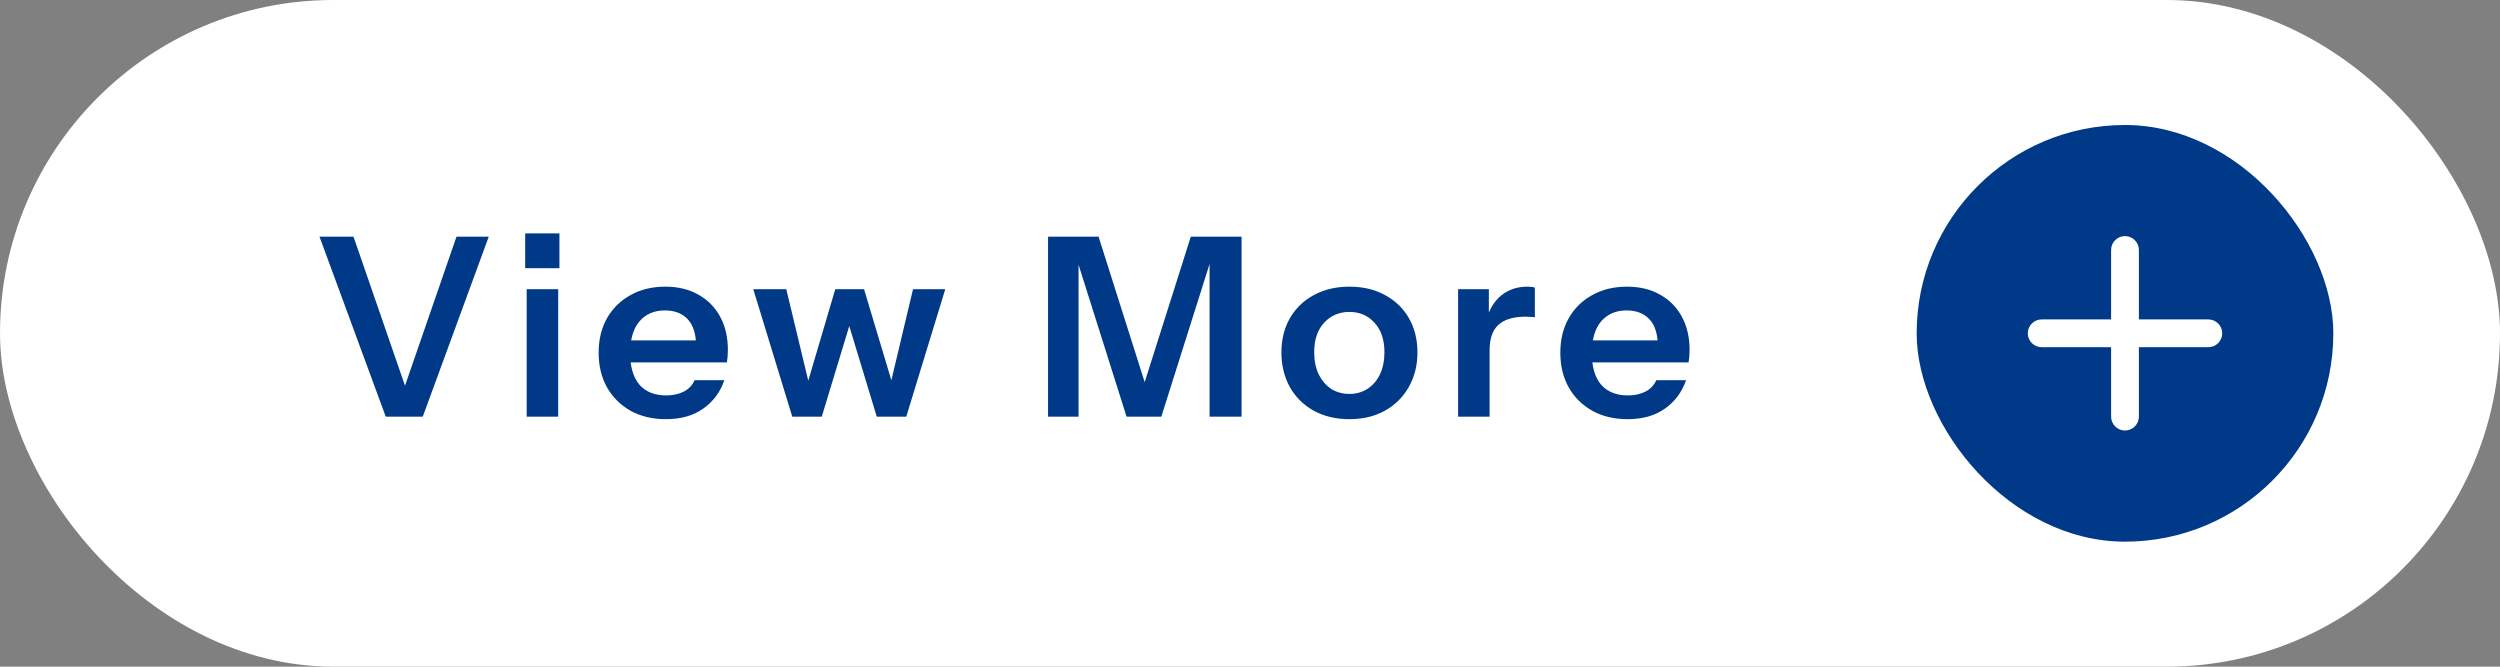 <svg width="120" height="32" viewBox="0 0 120 32" fill="none" xmlns="http://www.w3.org/2000/svg">
<rect x="0" y="0" width="120" height="32" fill="#808080" stroke="none"/>
<rect width="120" height="32" rx="16" fill="white"/>
<path d="M18.516 20L15.336 11.36H16.968L19.572 18.896H19.308L21.912 11.36H23.46L20.292 20H18.516ZM25.281 20V13.88H26.793V20H25.281ZM25.209 12.872V11.204H26.853V12.872H25.209ZM31.962 20.12C31.314 20.12 30.747 19.984 30.259 19.712C29.779 19.44 29.402 19.064 29.131 18.584C28.866 18.104 28.735 17.552 28.735 16.928C28.735 16.304 28.866 15.756 29.131 15.284C29.402 14.804 29.779 14.432 30.259 14.168C30.738 13.896 31.299 13.76 31.939 13.76C32.547 13.76 33.075 13.888 33.523 14.144C33.971 14.392 34.319 14.744 34.566 15.2C34.815 15.656 34.938 16.188 34.938 16.796C34.938 16.908 34.934 17.012 34.926 17.108C34.919 17.204 34.907 17.3 34.891 17.396H29.671V16.34H33.727L33.414 16.628C33.414 16.052 33.282 15.62 33.019 15.332C32.755 15.044 32.386 14.9 31.915 14.9C31.402 14.9 30.994 15.076 30.691 15.428C30.395 15.78 30.247 16.288 30.247 16.952C30.247 17.608 30.395 18.112 30.691 18.464C30.994 18.808 31.422 18.98 31.974 18.98C32.294 18.98 32.575 18.92 32.815 18.8C33.054 18.68 33.23 18.496 33.343 18.248H34.77C34.571 18.824 34.23 19.28 33.751 19.616C33.279 19.952 32.682 20.12 31.962 20.12ZM38.029 20L36.157 13.88H37.741L38.845 18.476H38.737L40.093 13.88H41.473L42.853 18.476H42.733L43.825 13.88H45.373L43.501 20H42.085L40.705 15.452H40.825L39.445 20H38.029ZM50.307 20V11.36H52.731L55.371 19.688H54.519L57.159 11.36H59.595V20H58.059V11.876H58.311L55.743 20H54.075L51.531 11.948H51.771V20H50.307ZM64.772 20.12C64.124 20.12 63.553 19.984 63.056 19.712C62.569 19.44 62.188 19.064 61.916 18.584C61.645 18.096 61.508 17.54 61.508 16.916C61.508 16.292 61.645 15.744 61.916 15.272C62.188 14.8 62.569 14.432 63.056 14.168C63.553 13.896 64.124 13.76 64.772 13.76C65.428 13.76 66.001 13.896 66.489 14.168C66.977 14.432 67.356 14.8 67.629 15.272C67.9 15.744 68.037 16.292 68.037 16.916C68.037 17.54 67.897 18.096 67.617 18.584C67.344 19.064 66.965 19.44 66.477 19.712C65.989 19.984 65.421 20.12 64.772 20.12ZM64.772 18.908C65.093 18.908 65.38 18.828 65.636 18.668C65.892 18.5 66.093 18.268 66.237 17.972C66.38 17.668 66.453 17.312 66.453 16.904C66.453 16.304 66.293 15.832 65.972 15.488C65.66 15.144 65.26 14.972 64.772 14.972C64.284 14.972 63.88 15.144 63.56 15.488C63.24 15.832 63.081 16.304 63.081 16.904C63.081 17.312 63.153 17.668 63.297 17.972C63.449 18.268 63.648 18.5 63.897 18.668C64.153 18.828 64.445 18.908 64.772 18.908ZM69.989 20V13.88H71.465V15.356H71.501V20H69.989ZM71.501 16.808L71.345 15.356C71.489 14.836 71.733 14.44 72.077 14.168C72.421 13.896 72.833 13.76 73.313 13.76C73.481 13.76 73.601 13.776 73.673 13.808V15.236C73.633 15.22 73.577 15.212 73.505 15.212C73.433 15.204 73.345 15.2 73.241 15.2C72.657 15.2 72.221 15.328 71.933 15.584C71.645 15.84 71.501 16.248 71.501 16.808ZM78.124 20.12C77.476 20.12 76.908 19.984 76.42 19.712C75.94 19.44 75.564 19.064 75.292 18.584C75.028 18.104 74.896 17.552 74.896 16.928C74.896 16.304 75.028 15.756 75.292 15.284C75.564 14.804 75.94 14.432 76.42 14.168C76.9 13.896 77.46 13.76 78.1 13.76C78.708 13.76 79.236 13.888 79.684 14.144C80.132 14.392 80.48 14.744 80.728 15.2C80.976 15.656 81.1 16.188 81.1 16.796C81.1 16.908 81.096 17.012 81.088 17.108C81.08 17.204 81.068 17.3 81.052 17.396H75.832V16.34H79.888L79.576 16.628C79.576 16.052 79.444 15.62 79.18 15.332C78.916 15.044 78.548 14.9 78.076 14.9C77.564 14.9 77.156 15.076 76.852 15.428C76.556 15.78 76.408 16.288 76.408 16.952C76.408 17.608 76.556 18.112 76.852 18.464C77.156 18.808 77.584 18.98 78.136 18.98C78.456 18.98 78.736 18.92 78.976 18.8C79.216 18.68 79.392 18.496 79.504 18.248H80.932C80.732 18.824 80.392 19.28 79.912 19.616C79.44 19.952 78.844 20.12 78.124 20.12Z" fill="#003988"/>
<rect x="92" y="6" width="20" height="20" rx="10" fill="#003988"/>
<path d="M106 16.665H102.667V19.999C102.667 20.175 102.596 20.345 102.471 20.47C102.346 20.595 102.177 20.665 102 20.665C101.823 20.665 101.654 20.595 101.529 20.47C101.404 20.345 101.333 20.175 101.333 19.999V16.665H98C97.823 16.665 97.654 16.595 97.529 16.47C97.404 16.345 97.333 16.175 97.333 15.999C97.333 15.822 97.404 15.652 97.529 15.527C97.654 15.402 97.823 15.332 98 15.332H101.333V11.999C101.333 11.822 101.404 11.652 101.529 11.527C101.654 11.402 101.823 11.332 102 11.332C102.177 11.332 102.346 11.402 102.471 11.527C102.596 11.652 102.667 11.822 102.667 11.999V15.332H106C106.177 15.332 106.346 15.402 106.471 15.527C106.596 15.652 106.667 15.822 106.667 15.999C106.667 16.175 106.596 16.345 106.471 16.47C106.346 16.595 106.177 16.665 106 16.665Z" fill="white"/>
</svg>
